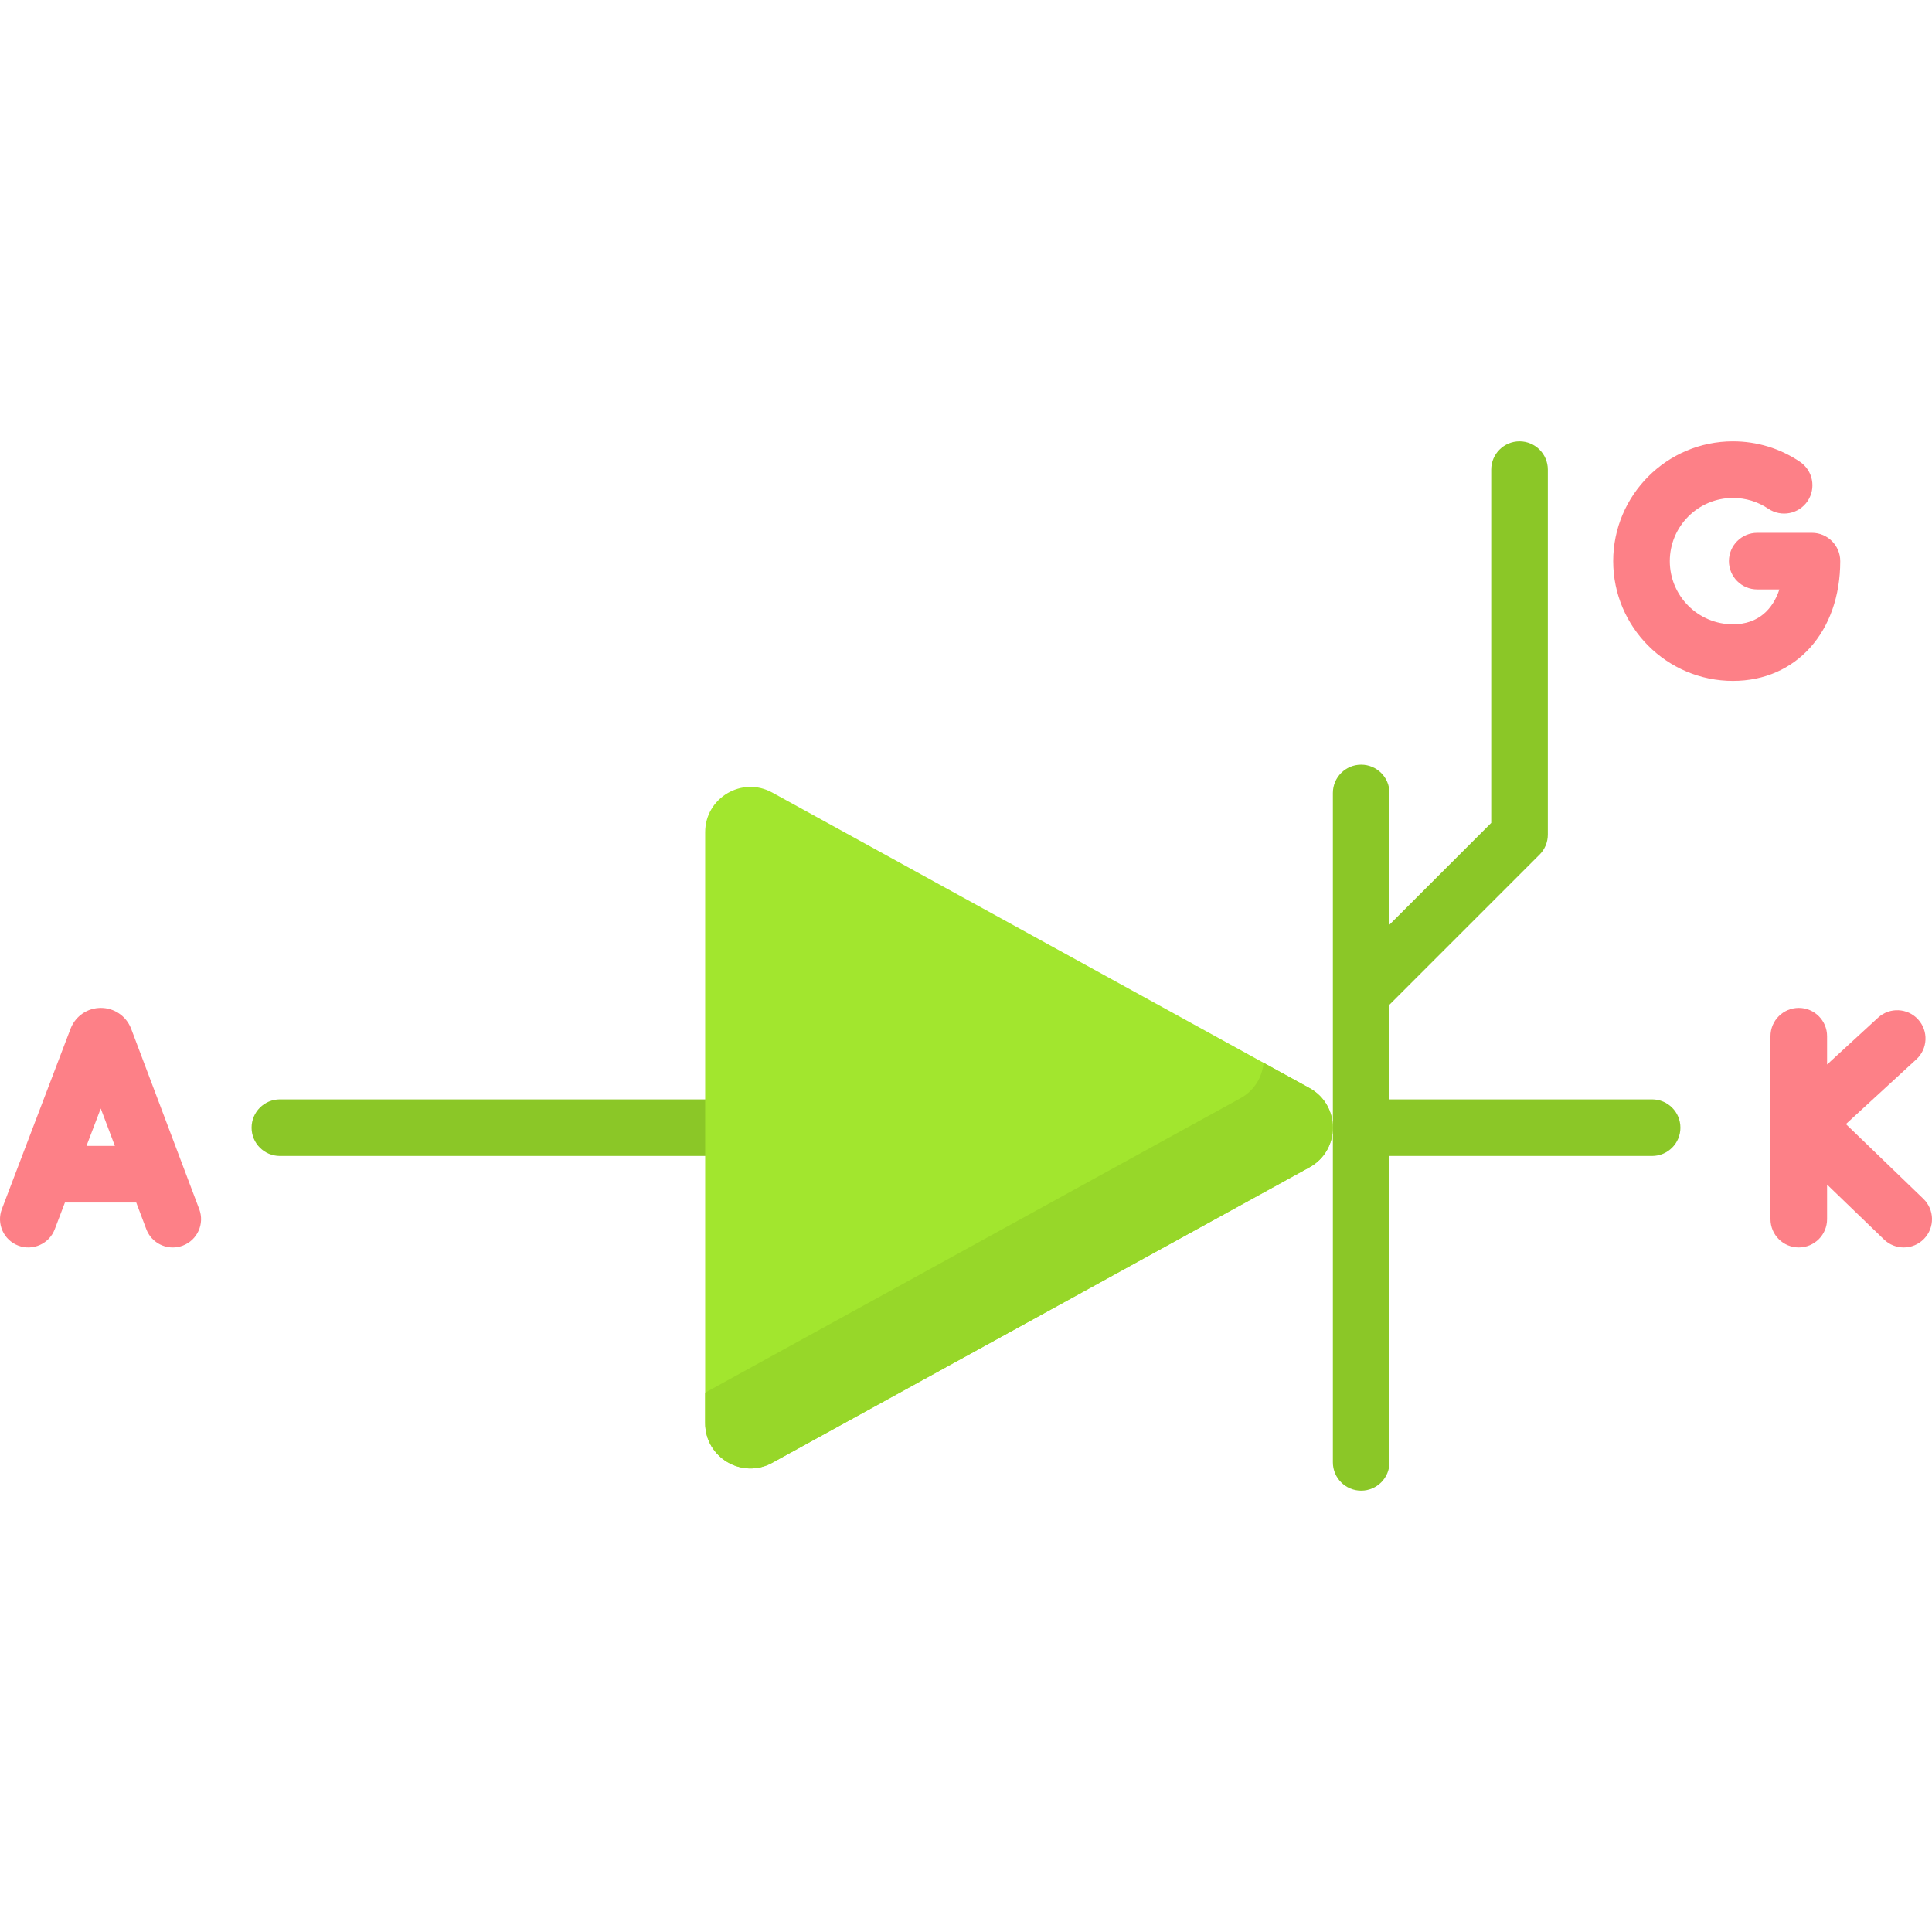 <svg id="Capa_1" enable-background="new 0 0 512 512" viewBox="0 0 512 512" xmlns="http://www.w3.org/2000/svg"><g><g><g><path d="m186.874 306.345h-112.701c-4.143 0-7.5-3.358-7.5-7.5s3.357-7.5 7.5-7.5h112.702c4.143 0 7.5 3.358 7.5 7.5-.001 4.143-3.358 7.5-7.501 7.5z" fill="#8bc727"/></g><path d="m52.801 320.441-18.042-47.806c-.024-.067-.051-.133-.078-.199-1.33-3.241-4.451-5.334-7.954-5.334-.002 0-.004 0-.005 0-3.505.002-6.628 2.1-7.954 5.344-.023.057-.046.113-.067.17l-18.208 47.804c-1.475 3.871.469 8.204 4.34 9.678 3.865 1.475 8.203-.468 9.678-4.339l2.695-7.075h18.9l2.662 7.054c1.133 3.004 3.987 4.854 7.018 4.854.88 0 1.775-.156 2.647-.485 3.875-1.464 5.831-5.791 4.368-9.666zm-29.883-16.758 3.78-9.925 3.746 9.925z" fill="#fd8087"/><path d="m509.707 317.692-20.52-19.798 18.667-17.159c3.05-2.803 3.25-7.547.446-10.597-2.802-3.049-7.548-3.249-10.597-.446l-13.508 12.416v-7.507c0-4.142-3.357-7.5-7.5-7.5s-7.5 3.358-7.5 7.5v48.488c0 4.142 3.357 7.5 7.5 7.5s7.5-3.358 7.5-7.5v-9.168l15.098 14.565c1.455 1.404 3.332 2.103 5.206 2.103 1.965 0 3.927-.767 5.398-2.292 2.876-2.982 2.791-7.729-.19-10.605z" fill="#fd8087"/><g><g><path d="m459.258 180.446c-17.503 0-31.743-14.24-31.743-31.744s14.24-31.744 31.743-31.744c6.361 0 12.501 1.876 17.755 5.426 3.432 2.319 4.334 6.981 2.016 10.413-2.319 3.432-6.981 4.335-10.414 2.016-2.764-1.868-6-2.855-9.356-2.855-9.232 0-16.743 7.511-16.743 16.744 0 9.232 7.511 16.744 16.743 16.744 6.794 0 10.587-4.073 12.299-9.244h-5.875c-4.143 0-7.5-3.358-7.5-7.5s3.357-7.5 7.5-7.5h14.505c4.143 0 7.5 3.358 7.5 7.5-.001 18.69-11.692 31.744-28.43 31.744z" fill="#fd8087"/></g></g><path d="m437.829 291.346h-69.602v-25.089l39.766-39.766c1.406-1.406 2.196-3.314 2.196-5.303v-96.73c0-4.142-3.357-7.5-7.5-7.5s-7.5 3.358-7.5 7.5v93.623l-26.963 26.962v-34.895c0-4.142-3.357-7.5-7.5-7.5s-7.5 3.358-7.5 7.5v177.393c0 4.142 3.357 7.5 7.5 7.5s7.5-3.358 7.5-7.5v-81.196h69.602c4.143 0 7.5-3.358 7.5-7.5.001-4.142-3.356-7.499-7.499-7.499z" fill="#8bc727"/></g><g><path d="m186.874 377.14v-156.589c0-9.127 9.786-14.913 17.783-10.515l142.353 78.294c8.289 4.559 8.289 16.47 0 21.029l-142.353 78.294c-7.997 4.4-17.783-1.386-17.783-10.513z" fill="#a2e62e"/><path d="m347.01 288.331-12.154-6.685c-.337 3.736-2.373 7.337-6.147 9.412l-141.835 78.009v8.072c0 9.127 9.785 14.913 17.783 10.515l142.353-78.294c8.29-4.559 8.29-16.47 0-21.029z" fill="#97d729"/></g></g><g/><g/><g/><g/><g/><g/><g/><g/><g/><g/><g/><g/><g/><g/><g/></svg>